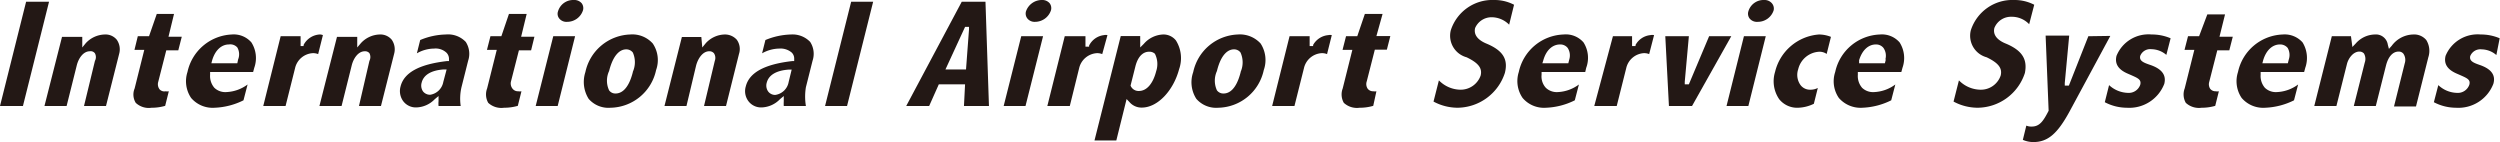 <svg xmlns="http://www.w3.org/2000/svg" viewBox="0 0 158.02 9"><defs><style>.cls-1{fill:#231815;}</style></defs><g id="レイヤー_2" data-name="レイヤー 2"><g id="レイヤー_1-2" data-name="レイヤー 1"><polygon class="cls-1" points="1.65 0.11 0 6.7 1.45 6.7 3.1 0.11 1.65 0.11"/><path class="cls-1" d="M6.62,2.18a1.69,1.69,0,0,0-1.2.55L5.2,3l0-.67H3.92L2.81,6.7h1.4l.64-2.56c.11-.45.41-.9.83-.9A.33.33,0,0,1,6,3.37a.5.5,0,0,1,0,.48L5.31,6.7H6.7l.83-3.29a1.06,1.06,0,0,0-.15-.9A.92.92,0,0,0,6.62,2.18Z"/><path class="cls-1" d="M10.09,5.65A.53.53,0,0,1,10,5.18l.51-2h.76l.22-.86h-.84L11,.88H9.91L9.42,2.29H8.71l-.21.86h.62L8.51,5.59a1,1,0,0,0,.07.91,1.2,1.2,0,0,0,1,.31,3,3,0,0,0,.86-.12l.23-.92a.65.65,0,0,1-.2,0A.41.41,0,0,1,10.09,5.65Z"/><path class="cls-1" d="M11.85,4.55a1.88,1.88,0,0,0,.23,1.64,1.79,1.79,0,0,0,1.49.62,4.45,4.45,0,0,0,1.82-.47l.26-1a2.41,2.41,0,0,1-1.34.48,1,1,0,0,1-.76-.27,1.14,1.14,0,0,1-.27-.82V4.55H16l.07-.26a1.84,1.84,0,0,0-.18-1.61,1.48,1.48,0,0,0-1.24-.5A3,3,0,0,0,11.85,4.55Zm3.2-.79L15,4H13.36l.05-.19c.19-.64.59-1,1.06-1A.59.59,0,0,1,15,3,.87.87,0,0,1,15.05,3.76Z"/><path class="cls-1" d="M20.19,2.18a1.23,1.23,0,0,0-1,.66l0,.07H19l0-.14V2.29H17.74L16.64,6.7h1.41l.6-2.39a1.22,1.22,0,0,1,1.12-.95.86.86,0,0,1,.34.06l.3-1.2A.48.48,0,0,0,20.19,2.18Z"/><path class="cls-1" d="M24,2.18a1.67,1.67,0,0,0-1.19.55L22.58,3l0-.67H21.3L20.19,6.7h1.4l.64-2.56c.11-.45.41-.9.83-.9a.36.36,0,0,1,.29.12.53.53,0,0,1,0,.49L22.69,6.7h1.39l.83-3.29a1.06,1.06,0,0,0-.15-.9A.93.93,0,0,0,24,2.18Z"/><path class="cls-1" d="M28.18,2.18a4.39,4.39,0,0,0-1.62.35l-.21.84a2.24,2.24,0,0,1,1.09-.3,1,1,0,0,1,.78.26.56.56,0,0,1,.16.41v.12l-.12,0c-1.76.2-2.72.73-2.94,1.6a1.08,1.08,0,0,0,.17.94,1,1,0,0,0,.84.39,1.68,1.68,0,0,0,1.15-.52l.24-.2V6.4a1.46,1.46,0,0,0,0,.3h1.4a3.21,3.21,0,0,1,.05-1.19l.42-1.67a1.38,1.38,0,0,0-.15-1.19A1.54,1.54,0,0,0,28.18,2.18Zm-.16,3a1,1,0,0,1-.83.81.57.57,0,0,1-.45-.21.65.65,0,0,1-.09-.55c.12-.49.59-.78,1.38-.84l.2,0Z"/><path class="cls-1" d="M32.29,5.18l.51-2h.77l.21-.86h-.84L33.29.88H32.17l-.48,1.41H31l-.22.86h.62l-.61,2.44a1.07,1.07,0,0,0,.07.91,1.22,1.22,0,0,0,1,.31,3.1,3.1,0,0,0,.87-.12l.23-.92a.78.78,0,0,1-.21,0,.43.43,0,0,1-.35-.16A.53.53,0,0,1,32.29,5.18Z"/><path class="cls-1" d="M35.85,1.38a1.05,1.05,0,0,0,1-.73.51.51,0,0,0-.08-.44A.61.61,0,0,0,36.27,0a1,1,0,0,0-1,.72.47.47,0,0,0,.08.45A.58.58,0,0,0,35.85,1.38Z"/><polygon class="cls-1" points="34.97 2.29 33.86 6.7 35.25 6.7 36.35 2.29 34.97 2.29"/><path class="cls-1" d="M37,4.56a2,2,0,0,0,.21,1.69,1.65,1.65,0,0,0,1.38.56,3,3,0,0,0,2.88-2.38,1.87,1.87,0,0,0-.21-1.68,1.73,1.73,0,0,0-1.43-.57A3,3,0,0,0,37,4.56Zm3,0c-.28,1.11-.75,1.35-1.09,1.35a.48.48,0,0,1-.41-.2,1.44,1.44,0,0,1,0-1.22c.3-1.19.8-1.37,1.08-1.37a.52.52,0,0,1,.42.2A1.5,1.5,0,0,1,40,4.54Z"/><path class="cls-1" d="M45.8,2.18a1.67,1.67,0,0,0-1.19.55L44.39,3l-.06-.66H43.1L42,6.7h1.39L44,4.14c.12-.45.42-.9.83-.9a.37.37,0,0,1,.3.13.53.53,0,0,1,.05.48L44.5,6.7h1.39l.82-3.29a1,1,0,0,0-.14-.9A1,1,0,0,0,45.8,2.18Z"/><path class="cls-1" d="M50,2.18a4.47,4.47,0,0,0-1.62.35l-.21.84a2.27,2.27,0,0,1,1.09-.3,1.09,1.09,0,0,1,.78.25.53.53,0,0,1,.16.41v.13l-.12,0c-1.76.2-2.72.73-2.94,1.6a1.05,1.05,0,0,0,.17.94,1,1,0,0,0,.84.39,1.68,1.68,0,0,0,1.15-.52l.24-.2V6.4a2.91,2.91,0,0,0,0,.3h1.4a3.62,3.62,0,0,1,0-1.19l.42-1.67a1.38,1.38,0,0,0-.15-1.19A1.54,1.54,0,0,0,50,2.18Zm-.15,3A1,1,0,0,1,49,6a.55.55,0,0,1-.44-.21.64.64,0,0,1-.1-.55c.12-.49.59-.78,1.38-.84l.2,0Z"/><polygon class="cls-1" points="53.54 6.7 55.19 0.11 53.8 0.11 52.15 6.7 53.54 6.7"/><path class="cls-1" d="M60.79.11,57.28,6.7h1.45l.61-1.37H61L60.93,6.7h1.58L62.29.11Zm.27,4.28h-1.3L61,1.7h.25v.15Z"/><polygon class="cls-1" points="64.55 2.29 63.44 6.7 64.82 6.7 65.93 2.29 64.55 2.29"/><path class="cls-1" d="M65.43,1.38a1.06,1.06,0,0,0,1-.73.51.51,0,0,0-.08-.44A.61.61,0,0,0,65.85,0a1.06,1.06,0,0,0-1,.72.5.5,0,0,0,.09.45A.58.58,0,0,0,65.43,1.38Z"/><path class="cls-1" d="M70,2.22a.48.48,0,0,0-.22,0,1.2,1.2,0,0,0-.94.66l0,.07h-.23l0-.14V2.29H67.3L66.2,6.7h1.42l.59-2.39a1.23,1.23,0,0,1,1.12-.95.86.86,0,0,1,.34.06Z"/><path class="cls-1" d="M73.51,2.18a1.7,1.7,0,0,0-1.21.59L72.07,3l0-.72H70.84l-1.66,6.6h1.38l.65-2.62.18.19a1,1,0,0,0,.78.35c1,0,2-1.07,2.36-2.43a2.1,2.1,0,0,0-.2-1.81A1,1,0,0,0,73.51,2.18ZM73.08,4.5c-.2.79-.6,1.25-1.09,1.25a.54.54,0,0,1-.53-.34l0,0,.3-1.19c.21-.86.67-.95.86-.95A.5.5,0,0,1,73,3.4,1.43,1.43,0,0,1,73.08,4.5Z"/><path class="cls-1" d="M75.42,4.56a1.93,1.93,0,0,0,.2,1.69A1.66,1.66,0,0,0,77,6.81a3,3,0,0,0,2.88-2.38,1.91,1.91,0,0,0-.2-1.68,1.77,1.77,0,0,0-1.44-.57A3,3,0,0,0,75.42,4.56Zm3,0c-.28,1.11-.74,1.35-1.08,1.35a.5.5,0,0,1-.42-.2,1.46,1.46,0,0,1,0-1.22c.29-1.19.8-1.37,1.07-1.37a.5.5,0,0,1,.42.2A1.5,1.5,0,0,1,78.42,4.54Z"/><path class="cls-1" d="M83,2.84l0,.07h-.22l0-.14V2.29H81.51L80.41,6.7h1.41l.6-2.39a1.22,1.22,0,0,1,1.12-.95.86.86,0,0,1,.34.06l.3-1.2a.51.51,0,0,0-.22,0A1.22,1.22,0,0,0,83,2.84Z"/><path class="cls-1" d="M87.39.88H86.27l-.48,1.41h-.71l-.22.86h.62l-.61,2.44a1.07,1.07,0,0,0,.07.91,1.22,1.22,0,0,0,1,.31,3,3,0,0,0,.86-.12L87,5.77a.65.65,0,0,1-.2,0,.43.43,0,0,1-.35-.16.53.53,0,0,1-.06-.47l.51-2h.76l.22-.86H87Z"/><path class="cls-1" d="M94.28,1.09a1.56,1.56,0,0,1,1.11.47L95.7.3A2.66,2.66,0,0,0,94.44,0,2.76,2.76,0,0,0,91.7,1.92a1.41,1.41,0,0,0,1,1.7c.75.36,1,.69.89,1.15a1.34,1.34,0,0,1-1.29.9,1.94,1.94,0,0,1-1.35-.59l-.34,1.34a3.23,3.23,0,0,0,1.51.39,3.18,3.18,0,0,0,3-2.2c.22-.86-.12-1.41-1.13-1.84-.22-.09-.9-.38-.75-1A1.13,1.13,0,0,1,94.28,1.09Z"/><path class="cls-1" d="M98.83,2.18A3,3,0,0,0,96,4.55a1.88,1.88,0,0,0,.24,1.64,1.77,1.77,0,0,0,1.48.62,4.41,4.41,0,0,0,1.82-.47l.26-1a2.41,2.41,0,0,1-1.33.48,1,1,0,0,1-.76-.27,1.06,1.06,0,0,1-.27-.82V4.55h2.76l.06-.26a1.81,1.81,0,0,0-.17-1.61A1.48,1.48,0,0,0,98.83,2.18Zm.36,1.58L99.13,4H97.49l.06-.19c.18-.64.58-1,1.06-1a.59.59,0,0,1,.48.22A.87.87,0,0,1,99.19,3.76Z"/><path class="cls-1" d="M103.38,2.84l0,.07h-.22l0-.14V2.29h-1.21L100.77,6.7h1.42l.6-2.39a1.22,1.22,0,0,1,1.11-.95.81.81,0,0,1,.34.06l.31-1.2a.53.53,0,0,0-.23,0A1.2,1.2,0,0,0,103.38,2.84Z"/><polygon class="cls-1" points="108.03 2.29 106.75 5.33 106.49 5.33 106.49 5.17 106.75 2.29 105.26 2.29 105.49 6.7 106.95 6.7 109.43 2.29 108.03 2.29"/><polygon class="cls-1" points="110.23 2.29 109.13 6.7 110.51 6.7 111.61 2.29 110.23 2.29"/><path class="cls-1" d="M111.11,1.38a1.05,1.05,0,0,0,1-.73A.51.51,0,0,0,112,.21a.61.61,0,0,0-.49-.21,1,1,0,0,0-1,.72.5.5,0,0,0,.08.45A.6.6,0,0,0,111.11,1.38Z"/><path class="cls-1" d="M115,3.27a.79.79,0,0,1,.46.14l.27-1.08a2.06,2.06,0,0,0-.76-.15,3.09,3.09,0,0,0-2.77,2.36,2,2,0,0,0,.26,1.73,1.45,1.45,0,0,0,1.19.54,2.43,2.43,0,0,0,1-.25l.25-1a1,1,0,0,1-.47.11.75.75,0,0,1-.62-.29,1.1,1.1,0,0,1-.15-1A1.44,1.44,0,0,1,115,3.27Z"/><path class="cls-1" d="M116,4.55a1.85,1.85,0,0,0,.23,1.64,1.82,1.82,0,0,0,1.49.62,4.45,4.45,0,0,0,1.82-.47l.26-1a2.41,2.41,0,0,1-1.34.48,1,1,0,0,1-.76-.27,1.14,1.14,0,0,1-.27-.82V4.55h2.75l.07-.26a1.84,1.84,0,0,0-.18-1.61,1.48,1.48,0,0,0-1.24-.5A3,3,0,0,0,116,4.55Zm3.2-.79-.06.24h-1.63l0-.19c.19-.64.59-1,1.06-1a.59.59,0,0,1,.48.22A.87.87,0,0,1,119.17,3.76Z"/><path class="cls-1" d="M126.82,2.77c-.23-.09-.91-.38-.76-1a1.13,1.13,0,0,1,1.09-.71,1.51,1.51,0,0,1,1.11.47L128.58.3a2.7,2.7,0,0,0-1.27-.3,2.76,2.76,0,0,0-2.74,1.92,1.41,1.41,0,0,0,1,1.7c.75.36,1,.69.89,1.15a1.32,1.32,0,0,1-1.29.9,1.94,1.94,0,0,1-1.35-.59l-.34,1.34a3.23,3.23,0,0,0,1.51.39,3.17,3.17,0,0,0,3-2.2C128.16,3.75,127.82,3.2,126.82,2.77Z"/><path class="cls-1" d="M132,2.29l-1.23,3.12h-.26V5.25l.28-3h-1.49L129.49,7l0,0c-.33.64-.56,1-1.07,1a.8.8,0,0,1-.34-.06l-.22.9a1.68,1.68,0,0,0,.66.14c.91,0,1.52-.52,2.28-1.91l2.59-4.8Z"/><path class="cls-1" d="M136,3.11a1.47,1.47,0,0,1,.93.36l.27-1.05a3,3,0,0,0-1.2-.24,2.18,2.18,0,0,0-2.22,1.35c-.12.49.1.86.7,1.12l.23.1c.45.2.65.29.57.61a.77.77,0,0,1-.79.51,1.83,1.83,0,0,1-1.18-.49l-.27,1.08a3,3,0,0,0,1.39.35,2.37,2.37,0,0,0,2.37-1.51c.14-.55-.15-.94-.87-1.19-.41-.14-.73-.25-.65-.58A.68.68,0,0,1,136,3.11Z"/><path class="cls-1" d="M139.64,5.18l.51-2h.76l.22-.86h-.84l.35-1.41h-1.12L139,2.29h-.7l-.22.86h.62l-.61,2.44a1.07,1.07,0,0,0,.07.91,1.22,1.22,0,0,0,1,.31,3,3,0,0,0,.86-.12l.23-.92a.65.65,0,0,1-.2,0,.43.43,0,0,1-.35-.16A.53.53,0,0,1,139.64,5.18Z"/><path class="cls-1" d="M141.46,4.55a1.88,1.88,0,0,0,.23,1.64,1.79,1.79,0,0,0,1.49.62A4.45,4.45,0,0,0,145,6.34l.26-1a2.41,2.41,0,0,1-1.34.48,1,1,0,0,1-.76-.27,1.14,1.14,0,0,1-.27-.82V4.55h2.75l.07-.26a1.87,1.87,0,0,0-.17-1.61,1.51,1.51,0,0,0-1.25-.5A3,3,0,0,0,141.46,4.55Zm3.21-.79-.06.24H143l.05-.19c.19-.64.59-1,1.06-1a.61.61,0,0,1,.49.22A.9.9,0,0,1,144.67,3.76Z"/><path class="cls-1" d="M152.53,2.18a1.73,1.73,0,0,0-1.35.71l-.18.2-.07-.26a.76.76,0,0,0-.82-.65,1.65,1.65,0,0,0-1.21.57l-.21.22-.09-.68h-1.21L146.28,6.7h1.4l.66-2.63c.09-.39.41-.81.79-.81a.38.38,0,0,1,.29.12.68.68,0,0,1,.05.58l-.69,2.74h1.39l.64-2.54c.14-.57.43-.9.8-.9a.37.37,0,0,1,.3.13A.69.69,0,0,1,152,4l-.68,2.73h1.39l.78-3.11a1.3,1.3,0,0,0-.13-1.09A1,1,0,0,0,152.53,2.18Z"/><path class="cls-1" d="M156.75,4.11h0c-.37-.13-.69-.24-.61-.57a.69.69,0,0,1,.72-.42,1.45,1.45,0,0,1,.93.36L158,2.42a3,3,0,0,0-1.2-.24,2.19,2.19,0,0,0-2.22,1.35c-.12.49.1.86.7,1.12l.23.1c.45.2.66.29.57.61a.77.77,0,0,1-.79.51,1.78,1.78,0,0,1-1.17-.49l-.28,1.08a3,3,0,0,0,1.39.35,2.37,2.37,0,0,0,2.37-1.51C157.76,4.75,157.47,4.36,156.75,4.11Z"/></g></g></svg>